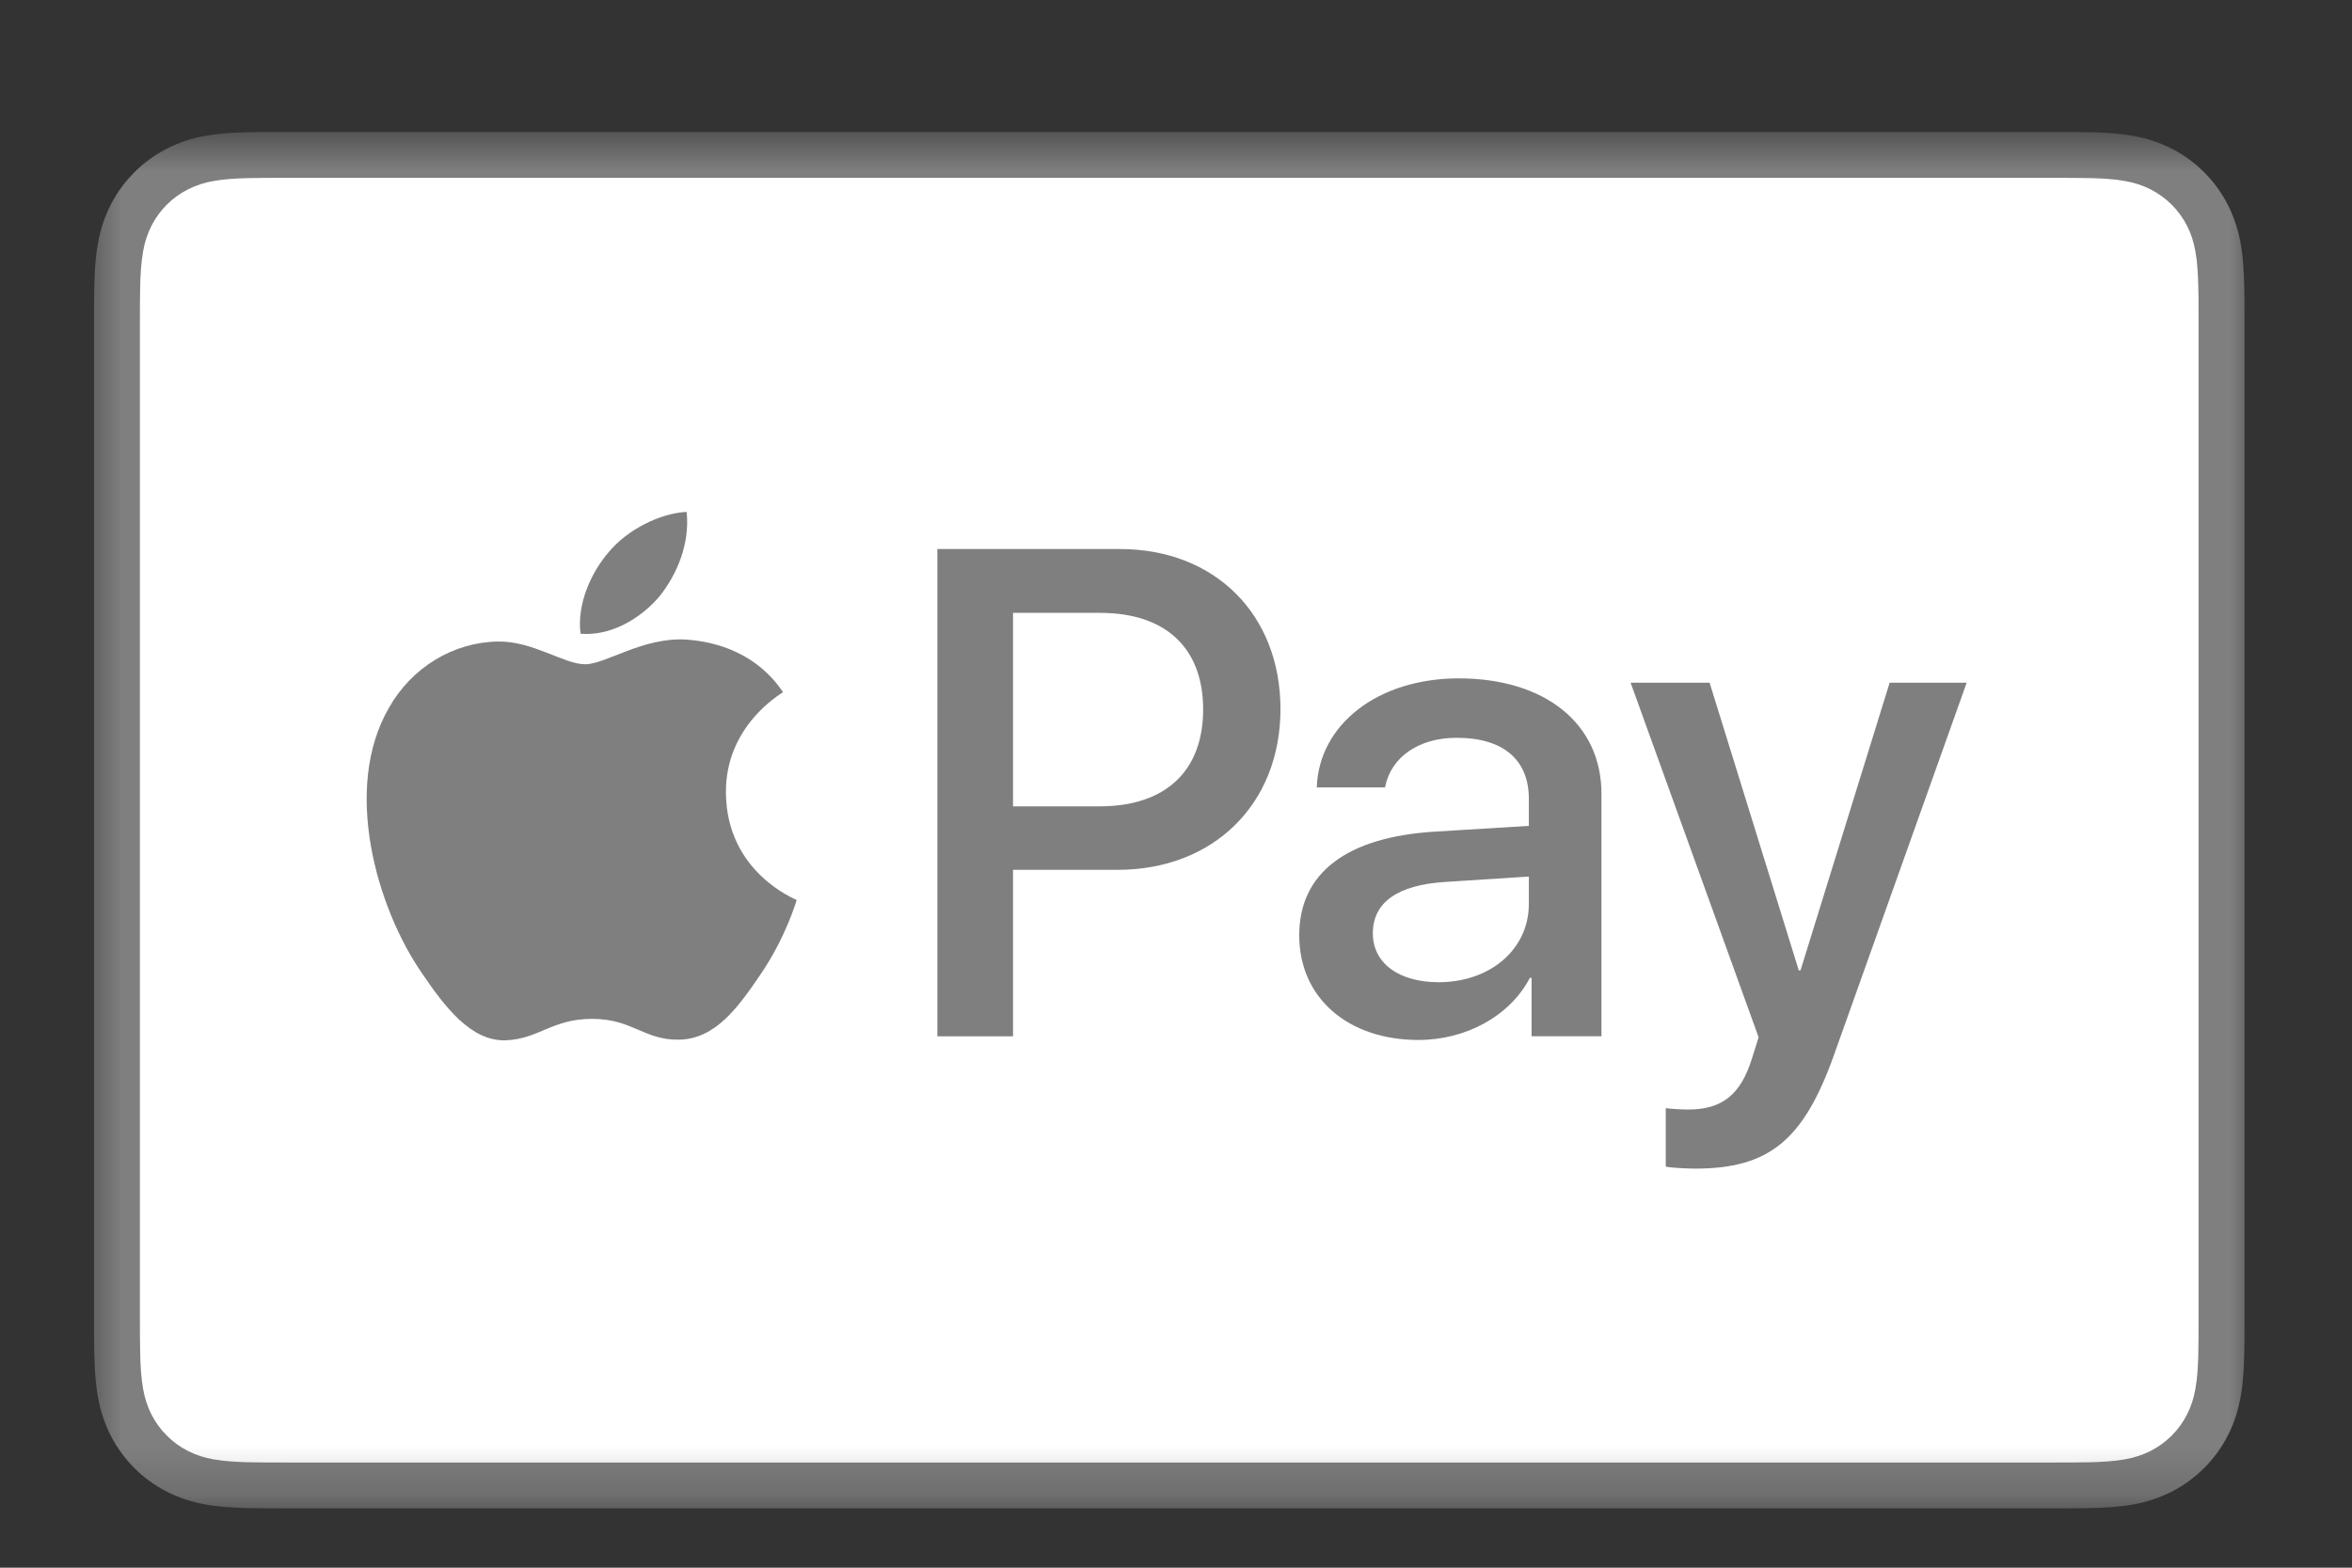 <svg width="48" height="32" viewBox="0 0 48 32" fill="none" xmlns="http://www.w3.org/2000/svg">
<rect x="0" y="0" width="48" height="32" fill="#333333" stroke="none"/>
<mask id="mask0_444_1686" style="mask-type:luminance" maskUnits="userSpaceOnUse" x="1" y="2" width="46" height="29">
<path d="M46.105 2.693H1.62V30.789H46.105V2.693Z" fill="white"/>
</mask>
<g mask="url(#mask0_444_1686)">
<path d="M41.876 2.693H5.85C5.7 2.693 5.549 2.693 5.399 2.694C5.273 2.695 5.147 2.697 5.02 2.7C4.745 2.707 4.467 2.724 4.195 2.773C3.922 2.819 3.658 2.907 3.411 3.031C2.914 3.284 2.51 3.688 2.257 4.185C2.132 4.432 2.045 4.696 1.999 4.969C1.949 5.242 1.933 5.519 1.926 5.794C1.923 5.921 1.921 6.047 1.92 6.174C1.919 6.323 1.919 6.473 1.919 6.624V26.859C1.919 27.009 1.919 27.159 1.92 27.309C1.921 27.435 1.922 27.562 1.926 27.688C1.933 27.963 1.95 28.241 1.999 28.513C2.045 28.786 2.132 29.05 2.257 29.298C2.382 29.545 2.546 29.77 2.742 29.966C2.938 30.162 3.163 30.326 3.41 30.451C3.661 30.579 3.919 30.66 4.195 30.71C4.467 30.759 4.745 30.775 5.02 30.783C5.147 30.785 5.273 30.787 5.399 30.788C5.549 30.789 5.7 30.789 5.85 30.789H41.876C42.026 30.789 42.176 30.789 42.326 30.788C42.452 30.787 42.578 30.785 42.705 30.783C42.98 30.775 43.258 30.759 43.531 30.71C43.803 30.663 44.068 30.576 44.315 30.451C44.812 30.198 45.215 29.794 45.468 29.298C45.596 29.047 45.677 28.79 45.727 28.513C45.776 28.241 45.792 27.963 45.799 27.688C45.803 27.562 45.804 27.435 45.805 27.309C45.806 27.159 45.806 27.009 45.806 26.859V6.624C45.806 6.473 45.806 6.323 45.805 6.173C45.804 6.047 45.803 5.921 45.799 5.794C45.792 5.519 45.776 5.242 45.727 4.969C45.68 4.696 45.593 4.432 45.468 4.185C45.215 3.688 44.812 3.284 44.315 3.031C44.068 2.907 43.803 2.82 43.531 2.773C43.258 2.724 42.98 2.708 42.705 2.7C42.579 2.697 42.452 2.695 42.326 2.694C42.176 2.693 42.026 2.693 41.876 2.693Z" fill="#7F7F7F"/>
<path d="M41.875 3.63L42.319 3.631C42.439 3.631 42.559 3.633 42.679 3.636C42.89 3.642 43.135 3.653 43.364 3.694C43.563 3.73 43.73 3.784 43.89 3.866C44.211 4.029 44.471 4.29 44.634 4.61C44.715 4.769 44.769 4.935 44.805 5.136C44.846 5.363 44.857 5.609 44.862 5.82C44.866 5.94 44.868 6.059 44.868 6.181C44.869 6.329 44.869 6.476 44.869 6.624V26.859C44.869 27.007 44.869 27.154 44.868 27.305C44.868 27.424 44.866 27.544 44.863 27.663C44.857 27.874 44.846 28.12 44.804 28.349C44.774 28.532 44.716 28.708 44.633 28.873C44.47 29.194 44.209 29.454 43.889 29.617C43.73 29.698 43.563 29.753 43.366 29.788C43.132 29.83 42.876 29.841 42.684 29.847C42.562 29.849 42.442 29.851 42.318 29.852C42.171 29.853 42.023 29.853 41.875 29.853H5.843C5.698 29.853 5.552 29.853 5.403 29.852C5.284 29.851 5.165 29.849 5.045 29.847C4.848 29.842 4.592 29.83 4.36 29.789C4.177 29.758 3.999 29.7 3.834 29.616C3.675 29.535 3.529 29.43 3.404 29.303C3.277 29.177 3.172 29.032 3.091 28.873C3.008 28.707 2.95 28.53 2.92 28.347C2.879 28.118 2.867 27.873 2.862 27.663C2.859 27.543 2.857 27.424 2.856 27.304L2.855 26.952V6.531L2.856 6.18C2.857 6.06 2.858 5.94 2.861 5.82C2.867 5.61 2.879 5.365 2.92 5.134C2.95 4.951 3.008 4.774 3.091 4.609C3.172 4.45 3.278 4.304 3.404 4.178C3.53 4.052 3.676 3.947 3.835 3.866C4 3.783 4.177 3.725 4.36 3.694C4.589 3.653 4.835 3.642 5.046 3.636C5.165 3.633 5.285 3.631 5.405 3.631L5.849 3.63H41.875Z" fill="white"/>
<path d="M13.455 12.178C13.828 11.713 14.08 11.088 14.013 10.449C13.469 10.476 12.804 10.809 12.419 11.274C12.074 11.673 11.768 12.324 11.848 12.936C12.459 12.989 13.07 12.63 13.455 12.178ZM14.007 13.055C13.118 13.002 12.364 13.559 11.94 13.559C11.515 13.559 10.866 13.082 10.164 13.095C9.25 13.108 8.402 13.625 7.938 14.447C6.984 16.091 7.686 18.53 8.614 19.869C9.064 20.532 9.607 21.261 10.323 21.235C10.999 21.208 11.264 20.797 12.085 20.797C12.906 20.797 13.145 21.235 13.861 21.222C14.602 21.208 15.066 20.559 15.517 19.896C16.034 19.14 16.245 18.411 16.259 18.371C16.245 18.358 14.828 17.814 14.815 16.184C14.801 14.818 15.928 14.169 15.981 14.129C15.345 13.188 14.351 13.082 14.007 13.055Z" fill="#7F7F7F"/>
<path d="M22.858 11.207C24.788 11.207 26.132 12.537 26.132 14.474C26.132 16.417 24.76 17.755 22.81 17.755H20.674V21.153H19.13V11.207H22.858ZM20.674 16.459H22.445C23.789 16.459 24.554 15.735 24.554 14.481C24.554 13.227 23.789 12.51 22.452 12.51H20.674V16.459ZM26.515 19.092C26.515 17.817 27.487 17.086 29.278 16.976L31.201 16.858V16.307C31.201 15.501 30.671 15.06 29.727 15.06C28.948 15.06 28.382 15.459 28.266 16.073H26.873C26.915 14.784 28.128 13.847 29.768 13.847C31.532 13.847 32.683 14.77 32.683 16.204V21.152H31.257V19.96H31.222C30.816 20.739 29.919 21.228 28.948 21.228C27.514 21.228 26.515 20.374 26.515 19.092ZM31.201 18.451V17.892L29.485 18.003C28.52 18.065 28.017 18.423 28.017 19.05C28.017 19.657 28.541 20.049 29.361 20.049C30.409 20.049 31.201 19.381 31.201 18.451ZM33.995 23.812V22.62C34.091 22.634 34.325 22.648 34.45 22.648C35.132 22.648 35.518 22.359 35.752 21.614L35.89 21.173L33.278 13.936H34.89L36.71 19.808H36.745L38.564 13.936H40.136L37.427 21.538C36.806 23.282 36.097 23.854 34.594 23.854C34.477 23.854 34.098 23.84 33.995 23.812Z" fill="#7F7F7F"/>
</g>
</svg>
